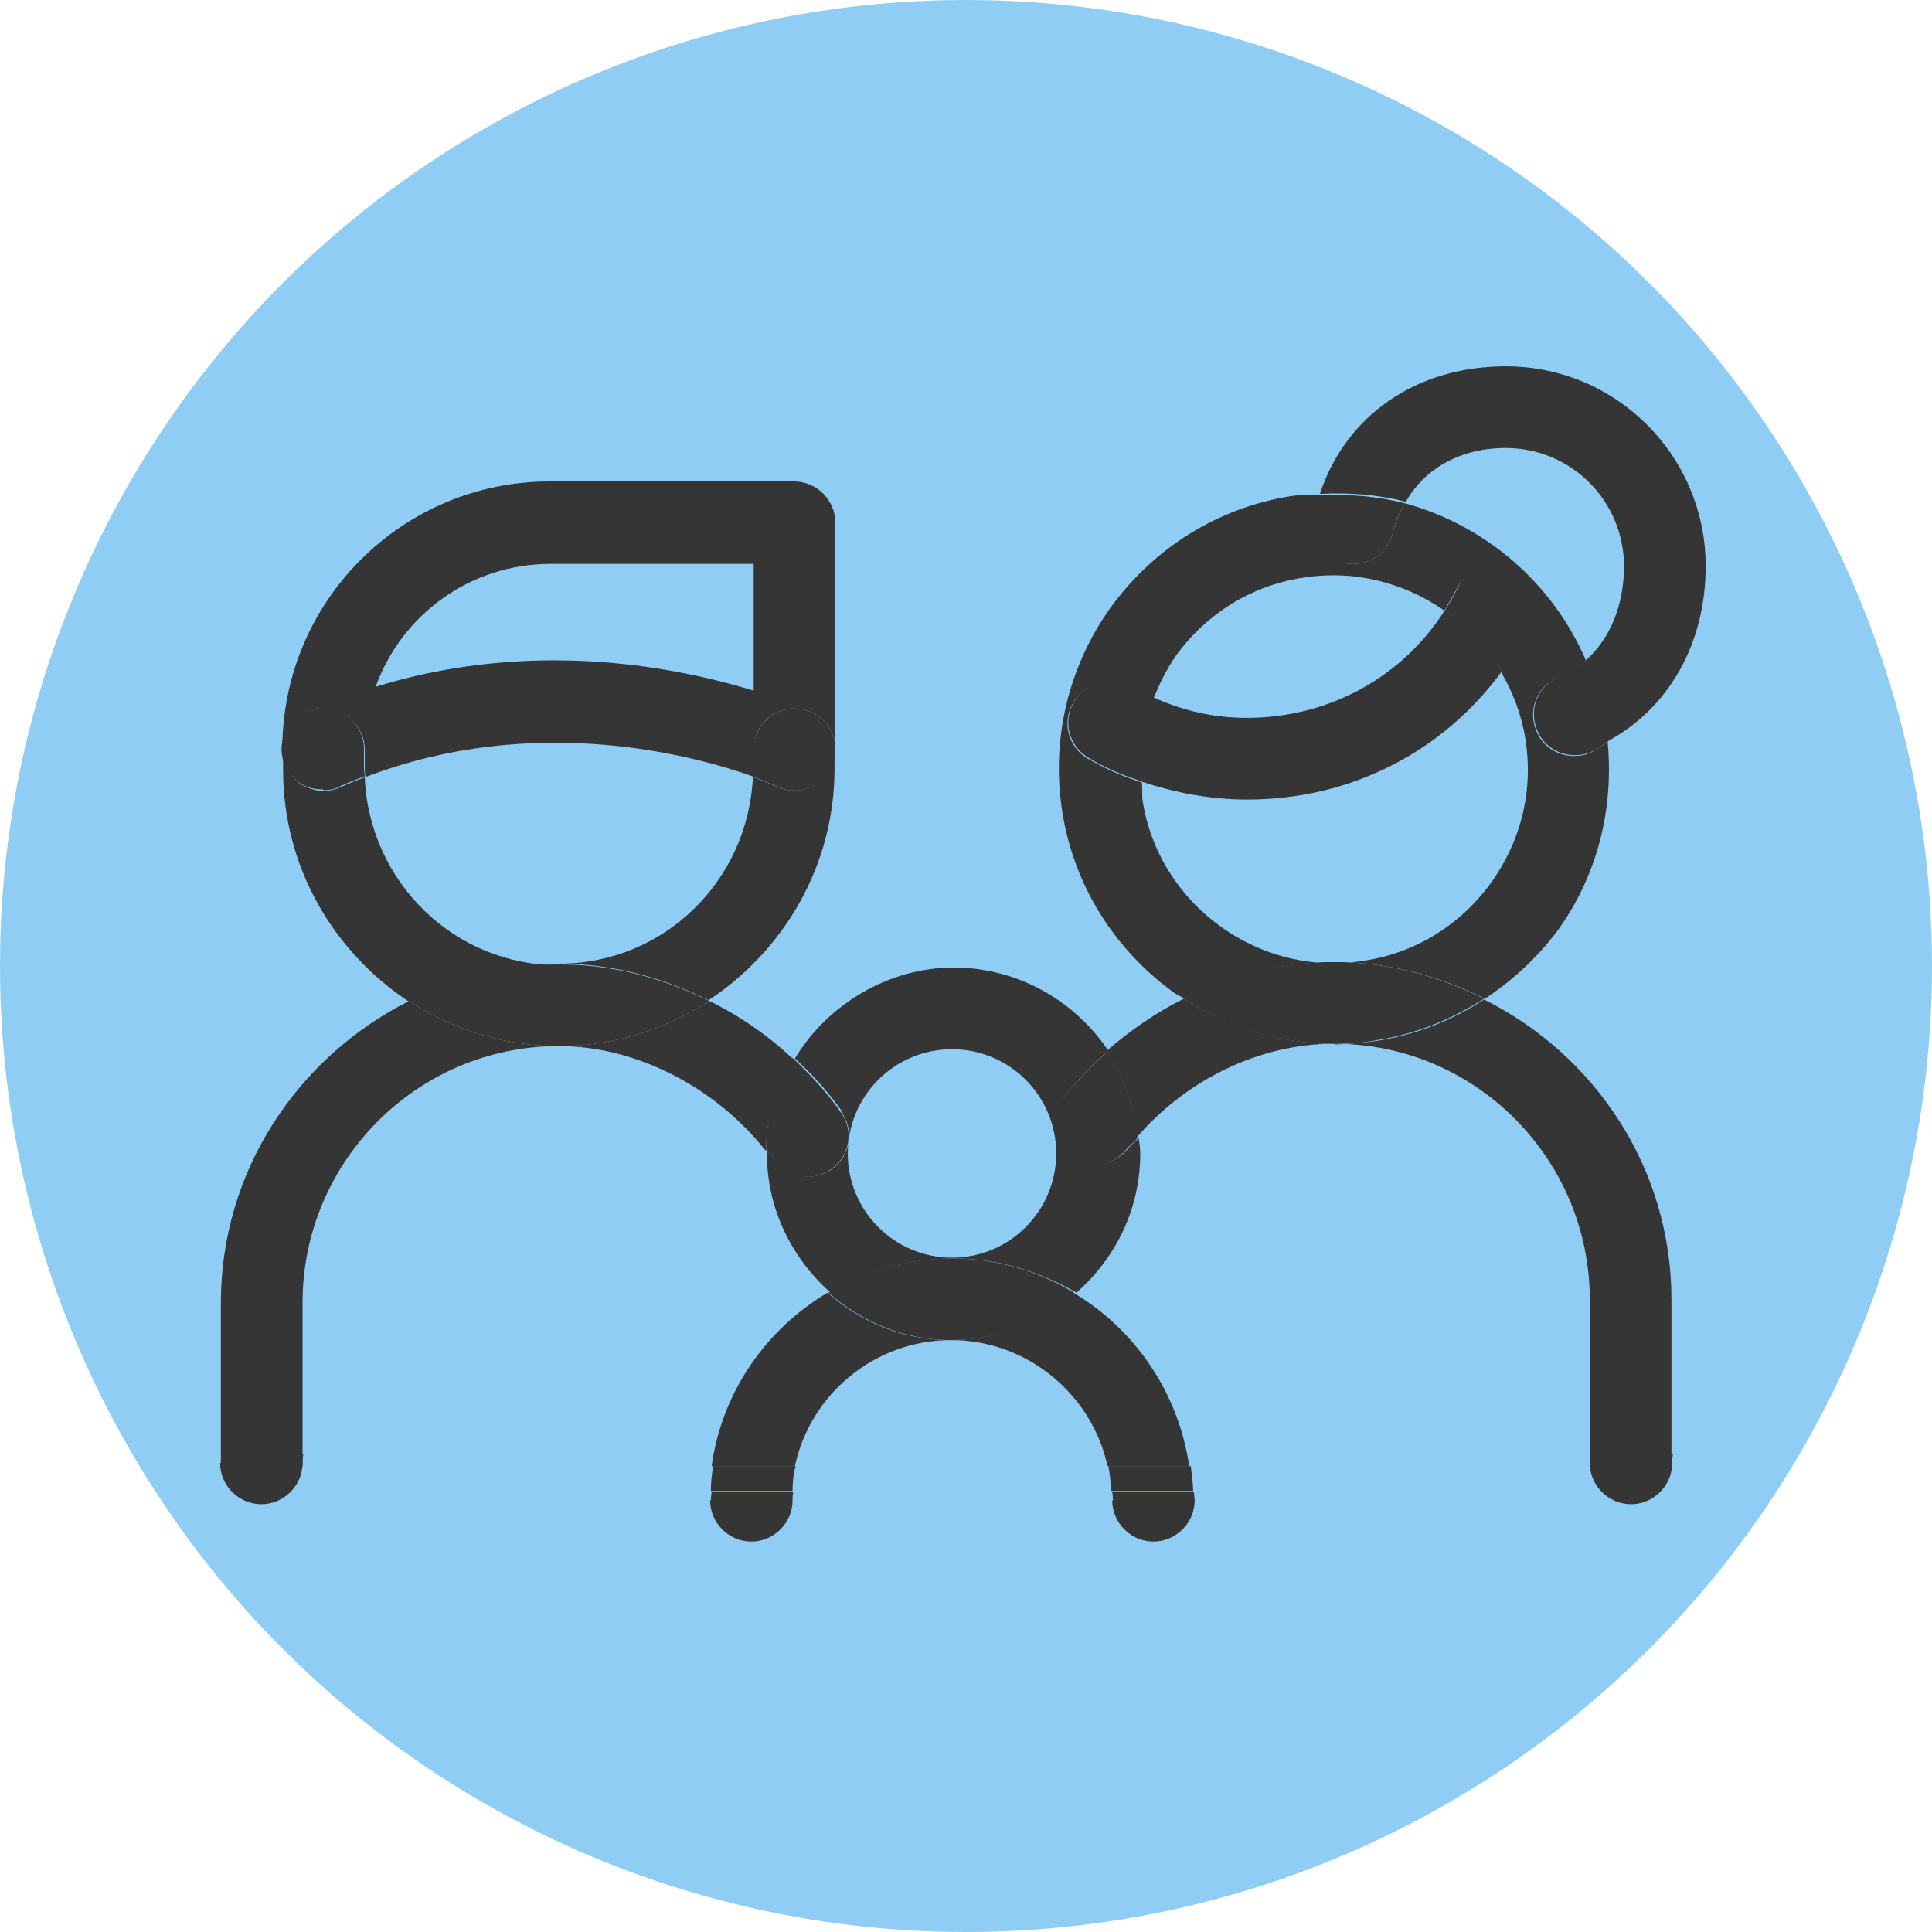 <?xml version="1.0" encoding="UTF-8"?>
<svg xmlns="http://www.w3.org/2000/svg" id="Ebene_2" data-name="Ebene 2" viewBox="0 0 24.84 24.84">
  <defs>
    <style>
      .cls-1 {
        fill: none;
      }

      .cls-2 {
        fill: #8fcdf4;
      }

      .cls-3 {
        fill: #353535;
      }
    </style>
  </defs>
  <g id="Ebene_1-2" data-name="Ebene 1">
    <g>
      <circle class="cls-2" cx="12.42" cy="12.42" r="12.42"></circle>
      <g>
        <path class="cls-1" d="m9.69,9.99c-.75-.27-2.8-.84-5,0,.05,1.33,1.14,2.4,2.49,2.41,0,0,0,0,0,0,0,0,0,0,.01,0,1.34,0,2.43-1.07,2.49-2.4Z"></path>
        <path class="cls-1" d="m18.58,7.84c-.51-.36-1.16-.53-1.83-.42-.66.11-1.23.46-1.62,1-.12.17-.21.36-.29.55.36.15.75.26,1.19.26,1.06,0,2-.53,2.55-1.39Z"></path>
        <path class="cls-1" d="m19.18,11.34c.39-.54.55-1.2.44-1.86-.05-.31-.16-.59-.31-.85-.75,1.03-1.95,1.65-3.27,1.65-.48,0-.94-.08-1.36-.23,0,.08,0,.15.01.23.11.66.46,1.23,1,1.62.54.39,1.2.55,1.86.44.66-.11,1.23-.46,1.62-1Z"></path>
        <path class="cls-1" d="m9.69,8.88v-1.63h-2.62c-1.03,0-1.92.66-2.25,1.58.81-.25,1.59-.34,2.3-.34,1.07,0,1.97.21,2.56.39Z"></path>
        <path class="cls-1" d="m12.24,16.18c.74,0,1.34-.6,1.34-1.34s-.6-1.34-1.34-1.34-1.34.6-1.34,1.34.6,1.34,1.34,1.34Z"></path>
        <path class="cls-1" d="m19.36,5.76c-.59,0-1.05.26-1.29.7,1.03.28,1.9,1.02,2.33,2.02.31-.27.48-.69.48-1.2,0-.84-.68-1.52-1.52-1.52Z"></path>
        <path class="cls-1" d="m10.66,16.62c-.5-.44-.82-1.07-.82-1.79,0-.01,0-.03,0-.04-.64-.81-1.66-1.34-2.65-1.34,0,0,0,0,0,0,0,0,0,0-.01,0-1.82,0-3.29,1.48-3.29,3.3v2.1h5.28c.14-.95.7-1.76,1.49-2.23Z"></path>
        <path class="cls-1" d="m17.16,13.42s-.01,0-.02,0c0,0,0,0,0,0-.95,0-1.89.47-2.53,1.21,0,.07.02.13.02.2,0,.71-.32,1.35-.82,1.79.79.47,1.36,1.28,1.49,2.23h5.14v-2.14c0-1.81-1.47-3.28-3.28-3.29Z"></path>
        <path class="cls-1" d="m12.24,17.23c-.99,0-1.81.7-2.01,1.62h4.02c-.2-.93-1.03-1.62-2.01-1.62Z"></path>
        <path class="cls-3" d="m18.07,6.46c.24-.43.7-.7,1.29-.7.84,0,1.52.68,1.52,1.52,0,.5-.18.93-.48,1.2.11.26.21.54.26.83.01.07,0,.15.01.22.78-.42,1.26-1.25,1.26-2.25,0-1.42-1.15-2.57-2.57-2.57-1.16,0-2.06.64-2.39,1.64.38-.02.75.01,1.1.1Z"></path>
        <path class="cls-3" d="m19.08,12.85c.36-.24.68-.53.95-.89.51-.71.72-1.56.64-2.42-.08.04-.15.11-.23.14-.06.03-.13.04-.2.04-.21,0-.41-.12-.49-.33-.11-.27.02-.58.29-.68.13-.05.25-.13.35-.22-.43-1-1.3-1.74-2.33-2.02-.06.11-.12.24-.15.37-.06.28-.34.46-.62.4-.28-.06-.46-.34-.4-.62.02-.09.05-.17.08-.26-.13,0-.26,0-.38.02h0c-.93.15-1.75.66-2.31,1.43-.55.77-.77,1.71-.62,2.64.15.93.66,1.75,1.43,2.31.04.03.09.05.14.08.6-.3,1.27-.47,1.93-.47.7,0,1.35.18,1.93.47Zm-3.39-.94c-.54-.39-.9-.97-1-1.62-.01-.08,0-.15-.01-.23-.25-.08-.48-.18-.7-.31-.25-.15-.33-.47-.18-.72.15-.25.47-.33.72-.18.09.06.21.09.31.13.08-.19.17-.38.29-.55.39-.54.97-.9,1.62-1,.67-.11,1.31.06,1.83.42.06-.1.12-.2.17-.3.13-.26.44-.37.7-.25.26.13.37.44.25.7-.11.23-.25.44-.39.64.15.26.26.54.31.85.11.66-.05,1.32-.44,1.86-.39.54-.97.9-1.62,1-.66.11-1.32-.05-1.86-.44Z"></path>
        <path class="cls-3" d="m17.16,13.42s0,0-.01,0c0,0-.01,0-.02,0,0,0,0,0,0,0,0,0,.01,0,.02,0Z"></path>
        <path class="cls-3" d="m17.29,7.24c.28.06.56-.12.62-.4.03-.14.09-.26.15-.37-.35-.09-.72-.12-1.1-.1-.03.09-.06.17-.08.26-.06.28.12.56.4.62Z"></path>
        <path class="cls-3" d="m20.4,8.48c-.1.09-.22.16-.35.22-.27.11-.4.41-.29.68.08.21.28.33.49.33.06,0,.13-.01.2-.04.09-.03.15-.1.23-.14,0-.07,0-.15-.01-.22-.05-.3-.14-.57-.26-.83Z"></path>
        <path class="cls-3" d="m19.31,8.63c-.18-.32-.43-.59-.73-.79-.54.86-1.49,1.39-2.55,1.39-.44,0-.84-.1-1.19-.26-.14.34-.19.71-.16,1.08.42.14.88.23,1.36.23,1.33,0,2.52-.62,3.27-1.65Z"></path>
        <path class="cls-3" d="m19.31,8.63c.15-.2.28-.41.39-.64.13-.26.02-.58-.25-.7-.26-.13-.58-.02-.7.25-.05.11-.11.21-.17.3.29.21.54.48.73.79Z"></path>
        <path class="cls-3" d="m14.84,8.97c-.1-.04-.22-.07-.31-.13-.25-.15-.57-.07-.72.18-.15.25-.07.57.18.72.21.13.45.23.7.31-.03-.37.03-.74.16-1.08Z"></path>
        <polygon class="cls-3" points="7.2 13.45 7.19 13.45 7.18 13.45 7.19 13.45 7.2 13.45"></polygon>
        <path class="cls-3" d="m4.7,9.99c-.11.04-.21.08-.32.13-.07.03-.14.05-.21.05-.1,0-.2-.03-.29-.08-.15-.1-.24-.26-.24-.44v.25c0,1.25.65,2.34,1.62,2.98.58-.29,1.23-.47,1.92-.47-1.34,0-2.43-1.07-2.49-2.41Z"></path>
        <path class="cls-3" d="m10.49,10.08c-.15.1-.34.11-.51.03,0,0-.11-.05-.3-.12-.06,1.33-1.14,2.4-2.49,2.4.66,0,1.32.17,1.92.47.97-.64,1.62-1.73,1.62-2.98,0,0,0-.02,0-.02v-.23s-.01,0-.01,0c0,.18-.09.35-.24.44Z"></path>
        <path class="cls-3" d="m9.85,14.79c0-.43.14-.84.34-1.18-.32-.3-.68-.55-1.07-.74-.56.36-1.22.58-1.93.58.99,0,2.01.53,2.65,1.34Z"></path>
        <path class="cls-3" d="m17.14,13.42c-.68,0-1.34-.21-1.92-.58-.36.18-.69.41-.99.67.22.33.35.71.38,1.12.63-.74,1.58-1.21,2.53-1.21Z"></path>
        <path class="cls-3" d="m7.18,12.4s0,0,.01,0c0,0,0,0,.01,0,0,0,0,0-.01,0,0,0,0,0,0,0Z"></path>
        <path class="cls-3" d="m3.89,16.75c0-1.82,1.48-3.3,3.29-3.3-.71,0-1.37-.22-1.92-.58-1.43.72-2.42,2.18-2.42,3.88v2.1h1.05v-2.1Z"></path>
        <path class="cls-3" d="m17.16,13.42c1.81,0,3.28,1.48,3.28,3.29v2.14h1.05v-2.14c0-1.7-.99-3.15-2.41-3.86-.41.27-.87.45-1.36.53-.19.03-.37.04-.56.05Z"></path>
        <path class="cls-3" d="m17.15,13.42s0,0,.01,0c.18,0,.37-.01.56-.05.5-.08.95-.27,1.36-.53-.58-.29-1.23-.47-1.93-.47s-1.33.17-1.93.47c.58.38,1.24.58,1.92.58,0,0,.01,0,.02,0Z"></path>
        <path class="cls-3" d="m7.19,13.45s0,0,0,0c.71,0,1.37-.22,1.93-.58-.6-.3-1.26-.47-1.92-.47,0,0,0,0-.01,0,0,0,0,0-.01,0-.69,0-1.34.18-1.92.47.55.36,1.21.58,1.92.58,0,0,0,0,0,0Z"></path>
        <path class="cls-3" d="m10.82,14.3c.17.24.11.56-.12.73-.24.17-.56.11-.73-.12-.03-.04-.08-.08-.11-.12,0,.01,0,.03,0,.04,0,.71.32,1.35.82,1.79.46-.28,1-.44,1.58-.44s1.11.17,1.58.44c.5-.44.82-1.07.82-1.79,0-.07-.01-.13-.02-.2-.04.05-.09.08-.13.13-.18.23-.51.28-.74.1-.23-.18-.28-.51-.1-.74.17-.22.37-.43.58-.61-.43-.64-1.16-1.07-1.99-1.07s-1.62.47-2.04,1.17c.23.21.44.44.62.7Zm1.42-.81c.74,0,1.34.6,1.34,1.34s-.6,1.34-1.34,1.34-1.34-.6-1.34-1.34.6-1.34,1.34-1.34Z"></path>
        <path class="cls-3" d="m13.65,14.13c-.18.23-.13.56.1.74.23.18.56.13.74-.1.04-.05.09-.08.13-.13-.04-.41-.16-.79-.38-1.12-.21.19-.41.39-.58.61Z"></path>
        <path class="cls-3" d="m9.96,14.91c.17.24.5.29.73.12.24-.17.29-.5.12-.73-.18-.26-.39-.48-.62-.7-.21.35-.34.75-.34,1.18.03.04.08.08.11.12Z"></path>
        <path class="cls-3" d="m9.17,18.85h1.05c.2-.93,1.03-1.62,2.01-1.62s1.81.7,2.01,1.62h1.05c-.14-.95-.7-1.76-1.49-2.23-.42.37-.97.61-1.58.61s-1.15-.23-1.58-.61c-.79.47-1.36,1.28-1.49,2.23Z"></path>
        <path class="cls-3" d="m13.81,16.62c-.46-.28-1-.44-1.58-.44s-1.11.17-1.58.44c.42.37.97.61,1.58.61s1.15-.23,1.58-.61Z"></path>
        <path class="cls-3" d="m4.16,9.11c.29,0,.53.24.53.53v.25s0,.07.01.1c2.2-.84,4.25-.27,5,0,0-.03,0-.06,0-.09v-.24c-.03-.29.2-.54.49-.55.29-.01.54.21.55.5v.02s0-2.91,0-2.91c0-.29-.24-.53-.53-.53h-3.14c-1.9,0-3.44,1.54-3.44,3.44,0-.29.24-.53.53-.53Zm2.91-1.86h2.62v1.63c-.59-.18-1.49-.39-2.56-.39-.71,0-1.49.09-2.3.34.33-.92,1.21-1.58,2.25-1.58Z"></path>
        <path class="cls-3" d="m4.16,10.16c.07,0,.14-.01.21-.05.11-.05.22-.09.32-.13,0-.03-.01-.07-.01-.1v-.25c0-.29-.24-.53-.53-.53s-.53.24-.53.53c0,.18.09.34.24.44.09.06.19.08.29.08Z"></path>
        <path class="cls-3" d="m10.19,9.11c-.29.01-.51.26-.5.55v.24s0,.06,0,.09c.19.07.29.12.3.12.16.08.35.07.51-.03.15-.1.24-.26.24-.44h0s0-.03,0-.03c-.01-.29-.26-.51-.55-.5Z"></path>
        <path class="cls-3" d="m14.25,18.85c.02.1.03.21.04.32h1.05c0-.11-.02-.22-.03-.32h-1.05Z"></path>
        <path class="cls-3" d="m9.17,18.85c-.02.11-.03.21-.03.32h1.05c0-.11.01-.22.04-.32h-1.05Z"></path>
        <path class="cls-3" d="m14.3,19.29c0,.29.24.53.53.53s.53-.24.53-.53c0-.04-.01-.08-.01-.11h-1.05s.01.07.01.11Z"></path>
        <path class="cls-3" d="m9.13,19.29c0,.29.24.53.53.53s.53-.24.53-.53c0-.04,0-.07.01-.11h-1.05s-.01.07-.01.11Z"></path>
        <path class="cls-3" d="m2.83,18.81c0,.29.24.53.53.53s.53-.24.53-.53c0-.04,0-.07.01-.11h-1.05s-.01.07-.01.11Z"></path>
        <path class="cls-3" d="m20.44,18.81c0,.29.24.53.53.53s.53-.24.53-.53c0-.04,0-.07.01-.11h-1.05s-.01.07-.01.11Z"></path>
      </g>
    </g>
  </g>
</svg>
